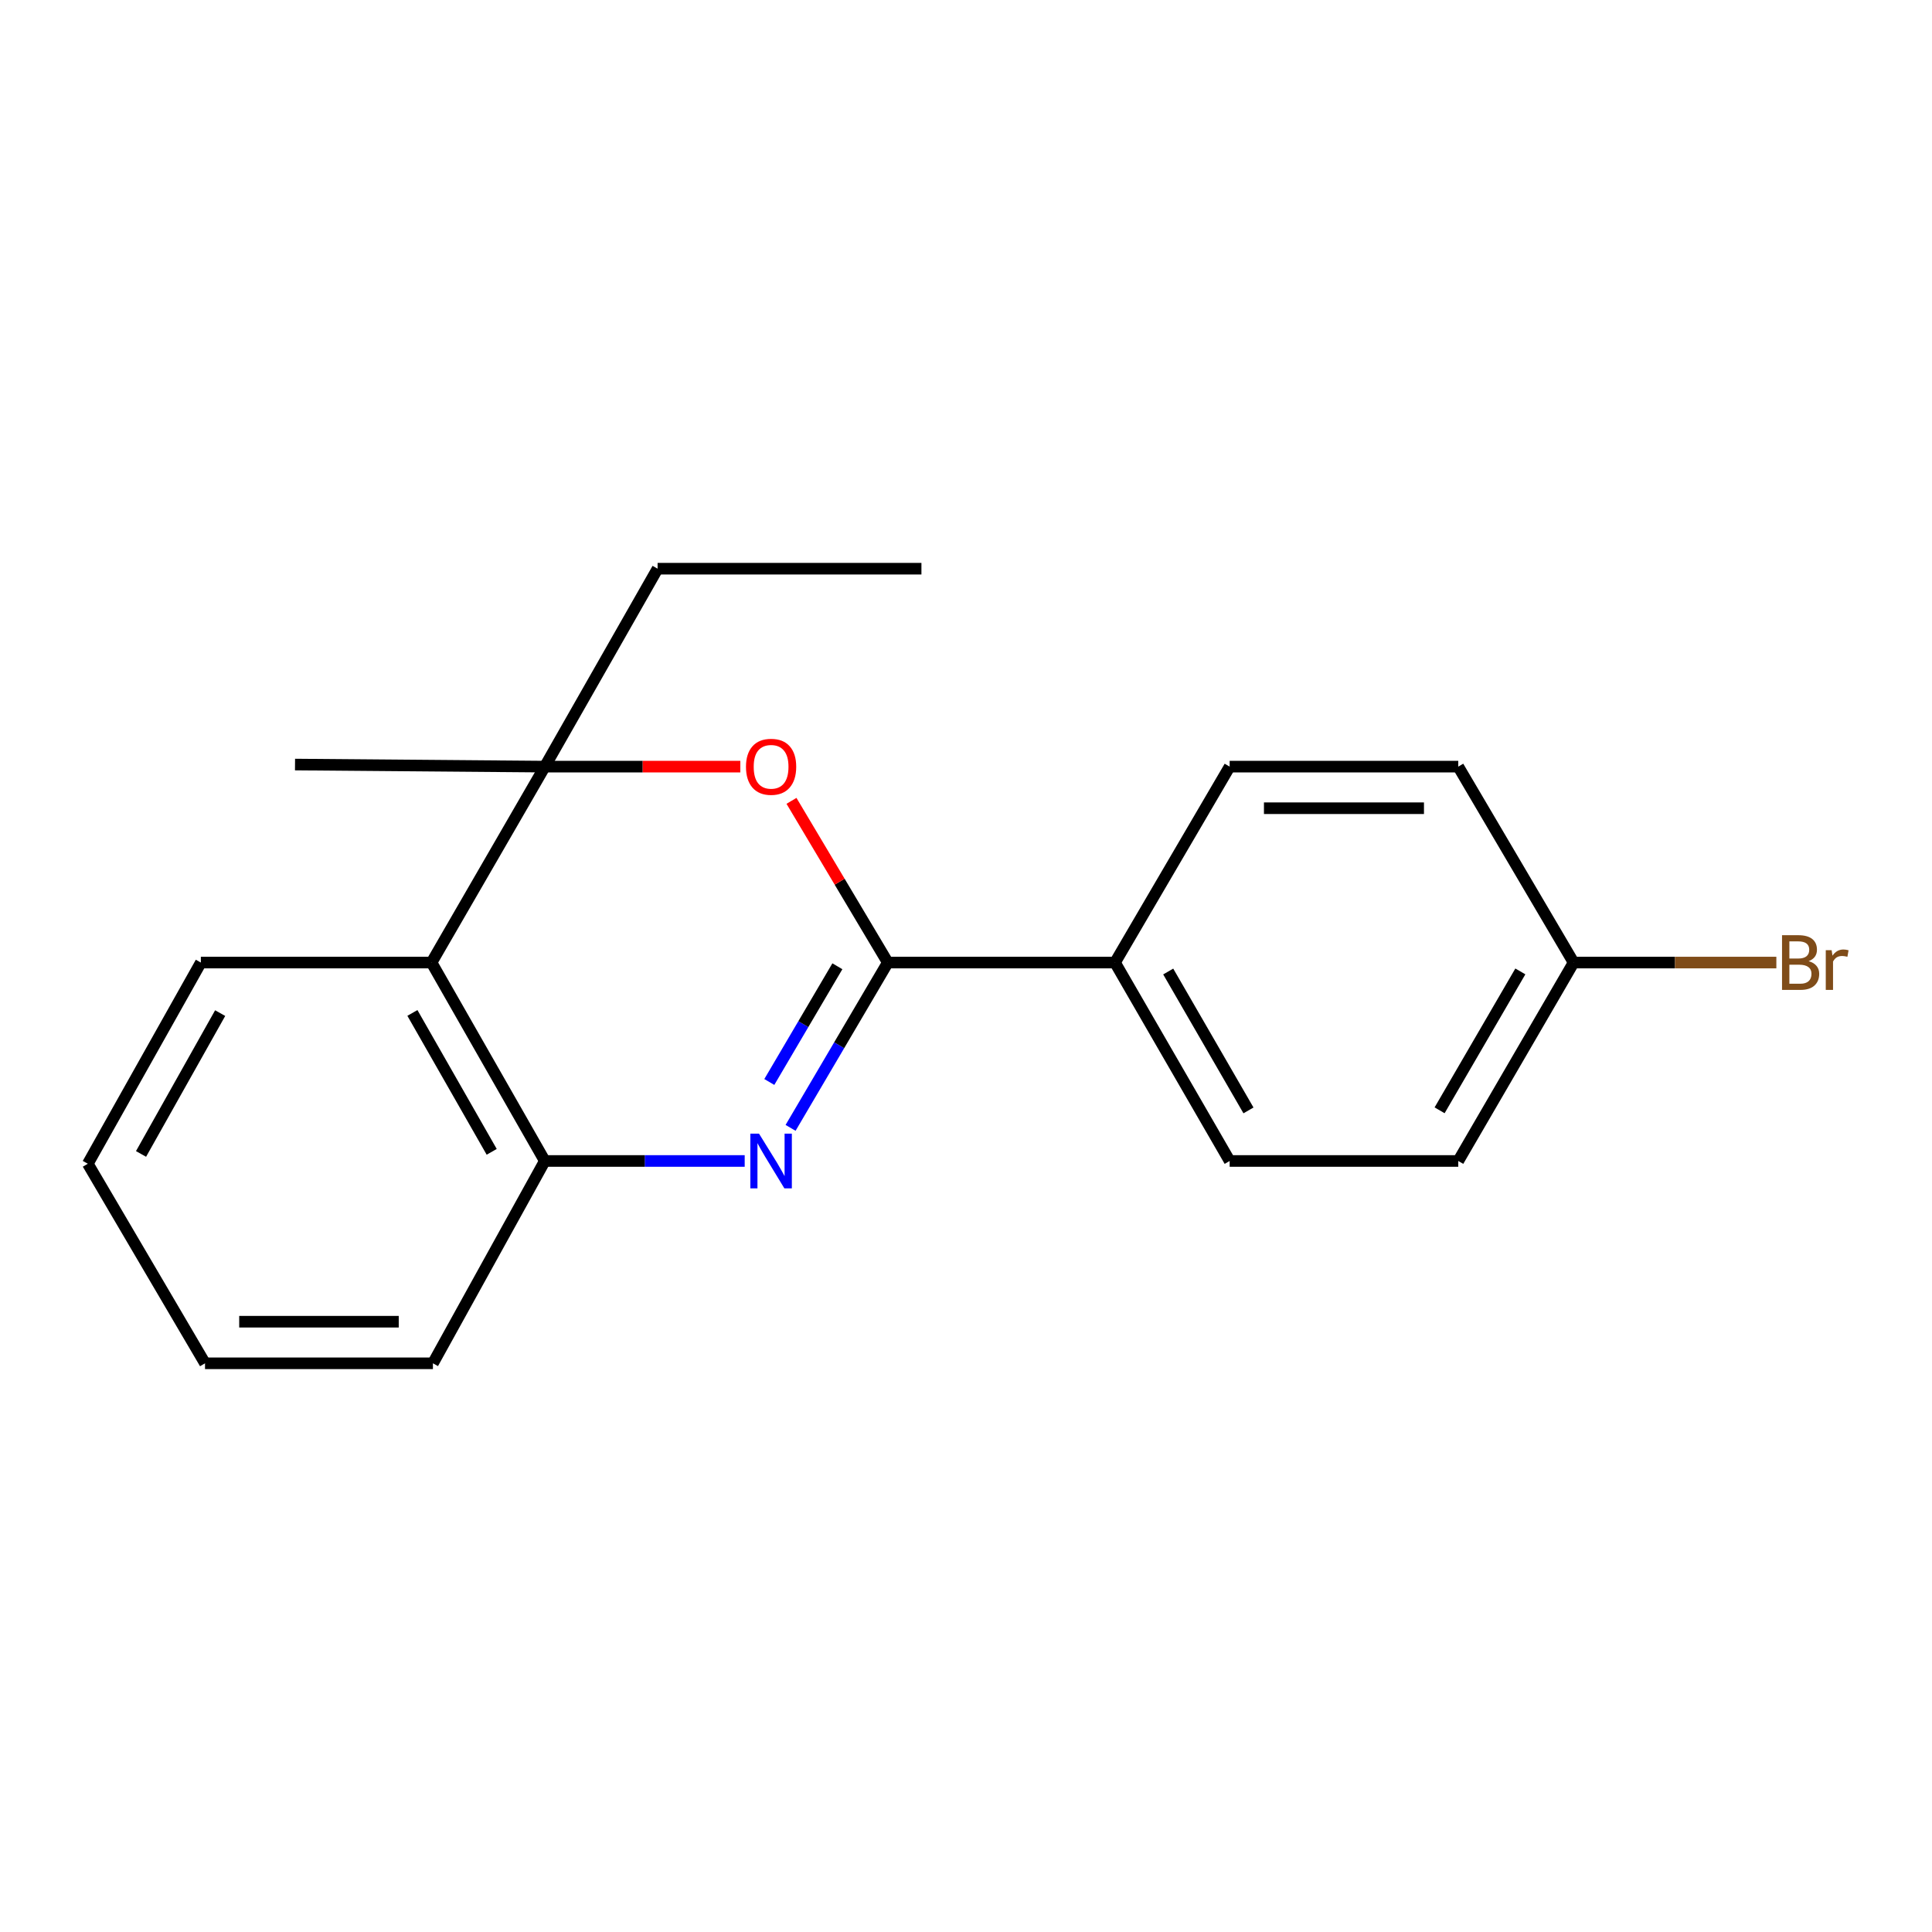 <?xml version='1.0' encoding='iso-8859-1'?>
<svg version='1.1' baseProfile='full'
              xmlns='http://www.w3.org/2000/svg'
                      xmlns:rdkit='http://www.rdkit.org/xml'
                      xmlns:xlink='http://www.w3.org/1999/xlink'
                  xml:space='preserve'
width='1000px' height='1000px' viewBox='0 0 1000 1000'>
<!-- END OF HEADER -->
<rect style='opacity:1.0;fill:#FFFFFF;stroke:none' width='1000' height='1000' x='0' y='0'> </rect>
<path class='bond-0' d='M 409.2,583.782 L 434.365,541' style='fill:none;fill-rule:evenodd;stroke:#0000FF;stroke-width:6px;stroke-linecap:butt;stroke-linejoin:miter;stroke-opacity:1' />
<path class='bond-0' d='M 434.365,541 L 459.53,498.218' style='fill:none;fill-rule:evenodd;stroke:#000000;stroke-width:6px;stroke-linecap:butt;stroke-linejoin:miter;stroke-opacity:1' />
<path class='bond-0' d='M 398.193,560.032 L 415.809,530.085' style='fill:none;fill-rule:evenodd;stroke:#0000FF;stroke-width:6px;stroke-linecap:butt;stroke-linejoin:miter;stroke-opacity:1' />
<path class='bond-0' d='M 415.809,530.085 L 433.424,500.137' style='fill:none;fill-rule:evenodd;stroke:#000000;stroke-width:6px;stroke-linecap:butt;stroke-linejoin:miter;stroke-opacity:1' />
<path class='bond-3' d='M 385.451,600.921 L 333.721,600.921' style='fill:none;fill-rule:evenodd;stroke:#0000FF;stroke-width:6px;stroke-linecap:butt;stroke-linejoin:miter;stroke-opacity:1' />
<path class='bond-3' d='M 333.721,600.921 L 281.992,600.921' style='fill:none;fill-rule:evenodd;stroke:#000000;stroke-width:6px;stroke-linecap:butt;stroke-linejoin:miter;stroke-opacity:1' />
<path class='bond-1' d='M 459.53,498.218 L 434.6,456.368' style='fill:none;fill-rule:evenodd;stroke:#000000;stroke-width:6px;stroke-linecap:butt;stroke-linejoin:miter;stroke-opacity:1' />
<path class='bond-1' d='M 434.6,456.368 L 409.669,414.518' style='fill:none;fill-rule:evenodd;stroke:#FF0000;stroke-width:6px;stroke-linecap:butt;stroke-linejoin:miter;stroke-opacity:1' />
<path class='bond-5' d='M 459.53,498.218 L 577.123,498.218' style='fill:none;fill-rule:evenodd;stroke:#000000;stroke-width:6px;stroke-linecap:butt;stroke-linejoin:miter;stroke-opacity:1' />
<path class='bond-19' d='M 383.191,396.807 L 332.591,396.807' style='fill:none;fill-rule:evenodd;stroke:#FF0000;stroke-width:6px;stroke-linecap:butt;stroke-linejoin:miter;stroke-opacity:1' />
<path class='bond-19' d='M 332.591,396.807 L 281.992,396.807' style='fill:none;fill-rule:evenodd;stroke:#000000;stroke-width:6px;stroke-linecap:butt;stroke-linejoin:miter;stroke-opacity:1' />
<path class='bond-2' d='M 281.992,396.807 L 223.363,498.218' style='fill:none;fill-rule:evenodd;stroke:#000000;stroke-width:6px;stroke-linecap:butt;stroke-linejoin:miter;stroke-opacity:1' />
<path class='bond-12' d='M 281.992,396.807 L 340.37,294.356' style='fill:none;fill-rule:evenodd;stroke:#000000;stroke-width:6px;stroke-linecap:butt;stroke-linejoin:miter;stroke-opacity:1' />
<path class='bond-13' d='M 281.992,396.807 L 152.702,395.731' style='fill:none;fill-rule:evenodd;stroke:#000000;stroke-width:6px;stroke-linecap:butt;stroke-linejoin:miter;stroke-opacity:1' />
<path class='bond-4' d='M 281.992,600.921 L 223.363,498.218' style='fill:none;fill-rule:evenodd;stroke:#000000;stroke-width:6px;stroke-linecap:butt;stroke-linejoin:miter;stroke-opacity:1' />
<path class='bond-4' d='M 254.501,596.188 L 213.461,524.296' style='fill:none;fill-rule:evenodd;stroke:#000000;stroke-width:6px;stroke-linecap:butt;stroke-linejoin:miter;stroke-opacity:1' />
<path class='bond-15' d='M 281.992,600.921 L 224.081,705.644' style='fill:none;fill-rule:evenodd;stroke:#000000;stroke-width:6px;stroke-linecap:butt;stroke-linejoin:miter;stroke-opacity:1' />
<path class='bond-14' d='M 223.363,498.218 L 103.964,498.218' style='fill:none;fill-rule:evenodd;stroke:#000000;stroke-width:6px;stroke-linecap:butt;stroke-linejoin:miter;stroke-opacity:1' />
<path class='bond-6' d='M 577.123,498.218 L 636.47,600.921' style='fill:none;fill-rule:evenodd;stroke:#000000;stroke-width:6px;stroke-linecap:butt;stroke-linejoin:miter;stroke-opacity:1' />
<path class='bond-6' d='M 604.665,502.852 L 646.208,574.744' style='fill:none;fill-rule:evenodd;stroke:#000000;stroke-width:6px;stroke-linecap:butt;stroke-linejoin:miter;stroke-opacity:1' />
<path class='bond-7' d='M 577.123,498.218 L 636.47,396.807' style='fill:none;fill-rule:evenodd;stroke:#000000;stroke-width:6px;stroke-linecap:butt;stroke-linejoin:miter;stroke-opacity:1' />
<path class='bond-10' d='M 636.47,600.921 L 754.792,600.921' style='fill:none;fill-rule:evenodd;stroke:#000000;stroke-width:6px;stroke-linecap:butt;stroke-linejoin:miter;stroke-opacity:1' />
<path class='bond-9' d='M 636.47,396.807 L 754.792,396.807' style='fill:none;fill-rule:evenodd;stroke:#000000;stroke-width:6px;stroke-linecap:butt;stroke-linejoin:miter;stroke-opacity:1' />
<path class='bond-9' d='M 654.218,418.335 L 737.044,418.335' style='fill:none;fill-rule:evenodd;stroke:#000000;stroke-width:6px;stroke-linecap:butt;stroke-linejoin:miter;stroke-opacity:1' />
<path class='bond-8' d='M 814.498,498.218 L 754.792,396.807' style='fill:none;fill-rule:evenodd;stroke:#000000;stroke-width:6px;stroke-linecap:butt;stroke-linejoin:miter;stroke-opacity:1' />
<path class='bond-11' d='M 814.498,498.218 L 866.968,498.218' style='fill:none;fill-rule:evenodd;stroke:#000000;stroke-width:6px;stroke-linecap:butt;stroke-linejoin:miter;stroke-opacity:1' />
<path class='bond-11' d='M 866.968,498.218 L 919.438,498.218' style='fill:none;fill-rule:evenodd;stroke:#7F4C19;stroke-width:6px;stroke-linecap:butt;stroke-linejoin:miter;stroke-opacity:1' />
<path class='bond-21' d='M 814.498,498.218 L 754.792,600.921' style='fill:none;fill-rule:evenodd;stroke:#000000;stroke-width:6px;stroke-linecap:butt;stroke-linejoin:miter;stroke-opacity:1' />
<path class='bond-21' d='M 786.93,502.803 L 745.136,574.695' style='fill:none;fill-rule:evenodd;stroke:#000000;stroke-width:6px;stroke-linecap:butt;stroke-linejoin:miter;stroke-opacity:1' />
<path class='bond-16' d='M 340.37,294.356 L 476.932,294.356' style='fill:none;fill-rule:evenodd;stroke:#000000;stroke-width:6px;stroke-linecap:butt;stroke-linejoin:miter;stroke-opacity:1' />
<path class='bond-20' d='M 103.964,498.218 L 45.455,602.356' style='fill:none;fill-rule:evenodd;stroke:#000000;stroke-width:6px;stroke-linecap:butt;stroke-linejoin:miter;stroke-opacity:1' />
<path class='bond-20' d='M 113.957,524.384 L 73,597.28' style='fill:none;fill-rule:evenodd;stroke:#000000;stroke-width:6px;stroke-linecap:butt;stroke-linejoin:miter;stroke-opacity:1' />
<path class='bond-18' d='M 224.081,705.644 L 106.117,705.644' style='fill:none;fill-rule:evenodd;stroke:#000000;stroke-width:6px;stroke-linecap:butt;stroke-linejoin:miter;stroke-opacity:1' />
<path class='bond-18' d='M 206.386,684.116 L 123.811,684.116' style='fill:none;fill-rule:evenodd;stroke:#000000;stroke-width:6px;stroke-linecap:butt;stroke-linejoin:miter;stroke-opacity:1' />
<path class='bond-17' d='M 45.455,602.356 L 106.117,705.644' style='fill:none;fill-rule:evenodd;stroke:#000000;stroke-width:6px;stroke-linecap:butt;stroke-linejoin:miter;stroke-opacity:1' />
<path  class='atom-0' d='M 392.859 586.761
L 402.139 601.761
Q 403.059 603.241, 404.539 605.921
Q 406.019 608.601, 406.099 608.761
L 406.099 586.761
L 409.859 586.761
L 409.859 615.081
L 405.979 615.081
L 396.019 598.681
Q 394.859 596.761, 393.619 594.561
Q 392.419 592.361, 392.059 591.681
L 392.059 615.081
L 388.379 615.081
L 388.379 586.761
L 392.859 586.761
' fill='#0000FF'/>
<path  class='atom-2' d='M 386.119 396.887
Q 386.119 390.087, 389.479 386.287
Q 392.839 382.487, 399.119 382.487
Q 405.399 382.487, 408.759 386.287
Q 412.119 390.087, 412.119 396.887
Q 412.119 403.767, 408.719 407.687
Q 405.319 411.567, 399.119 411.567
Q 392.879 411.567, 389.479 407.687
Q 386.119 403.807, 386.119 396.887
M 399.119 408.367
Q 403.439 408.367, 405.759 405.487
Q 408.119 402.567, 408.119 396.887
Q 408.119 391.327, 405.759 388.527
Q 403.439 385.687, 399.119 385.687
Q 394.799 385.687, 392.439 388.487
Q 390.119 391.287, 390.119 396.887
Q 390.119 402.607, 392.439 405.487
Q 394.799 408.367, 399.119 408.367
' fill='#FF0000'/>
<path  class='atom-12' d='M 936.135 497.498
Q 938.855 498.258, 940.215 499.938
Q 941.615 501.578, 941.615 504.018
Q 941.615 507.938, 939.095 510.178
Q 936.615 512.378, 931.895 512.378
L 922.375 512.378
L 922.375 484.058
L 930.735 484.058
Q 935.575 484.058, 938.015 486.018
Q 940.455 487.978, 940.455 491.578
Q 940.455 495.858, 936.135 497.498
M 926.175 487.258
L 926.175 496.138
L 930.735 496.138
Q 933.535 496.138, 934.975 495.018
Q 936.455 493.858, 936.455 491.578
Q 936.455 487.258, 930.735 487.258
L 926.175 487.258
M 931.895 509.178
Q 934.655 509.178, 936.135 507.858
Q 937.615 506.538, 937.615 504.018
Q 937.615 501.698, 935.975 500.538
Q 934.375 499.338, 931.295 499.338
L 926.175 499.338
L 926.175 509.178
L 931.895 509.178
' fill='#7F4C19'/>
<path  class='atom-12' d='M 948.055 491.818
L 948.495 494.658
Q 950.655 491.458, 954.175 491.458
Q 955.295 491.458, 956.815 491.858
L 956.215 495.218
Q 954.495 494.818, 953.535 494.818
Q 951.855 494.818, 950.735 495.498
Q 949.655 496.138, 948.775 497.698
L 948.775 512.378
L 945.015 512.378
L 945.015 491.818
L 948.055 491.818
' fill='#7F4C19'/>
</svg>
